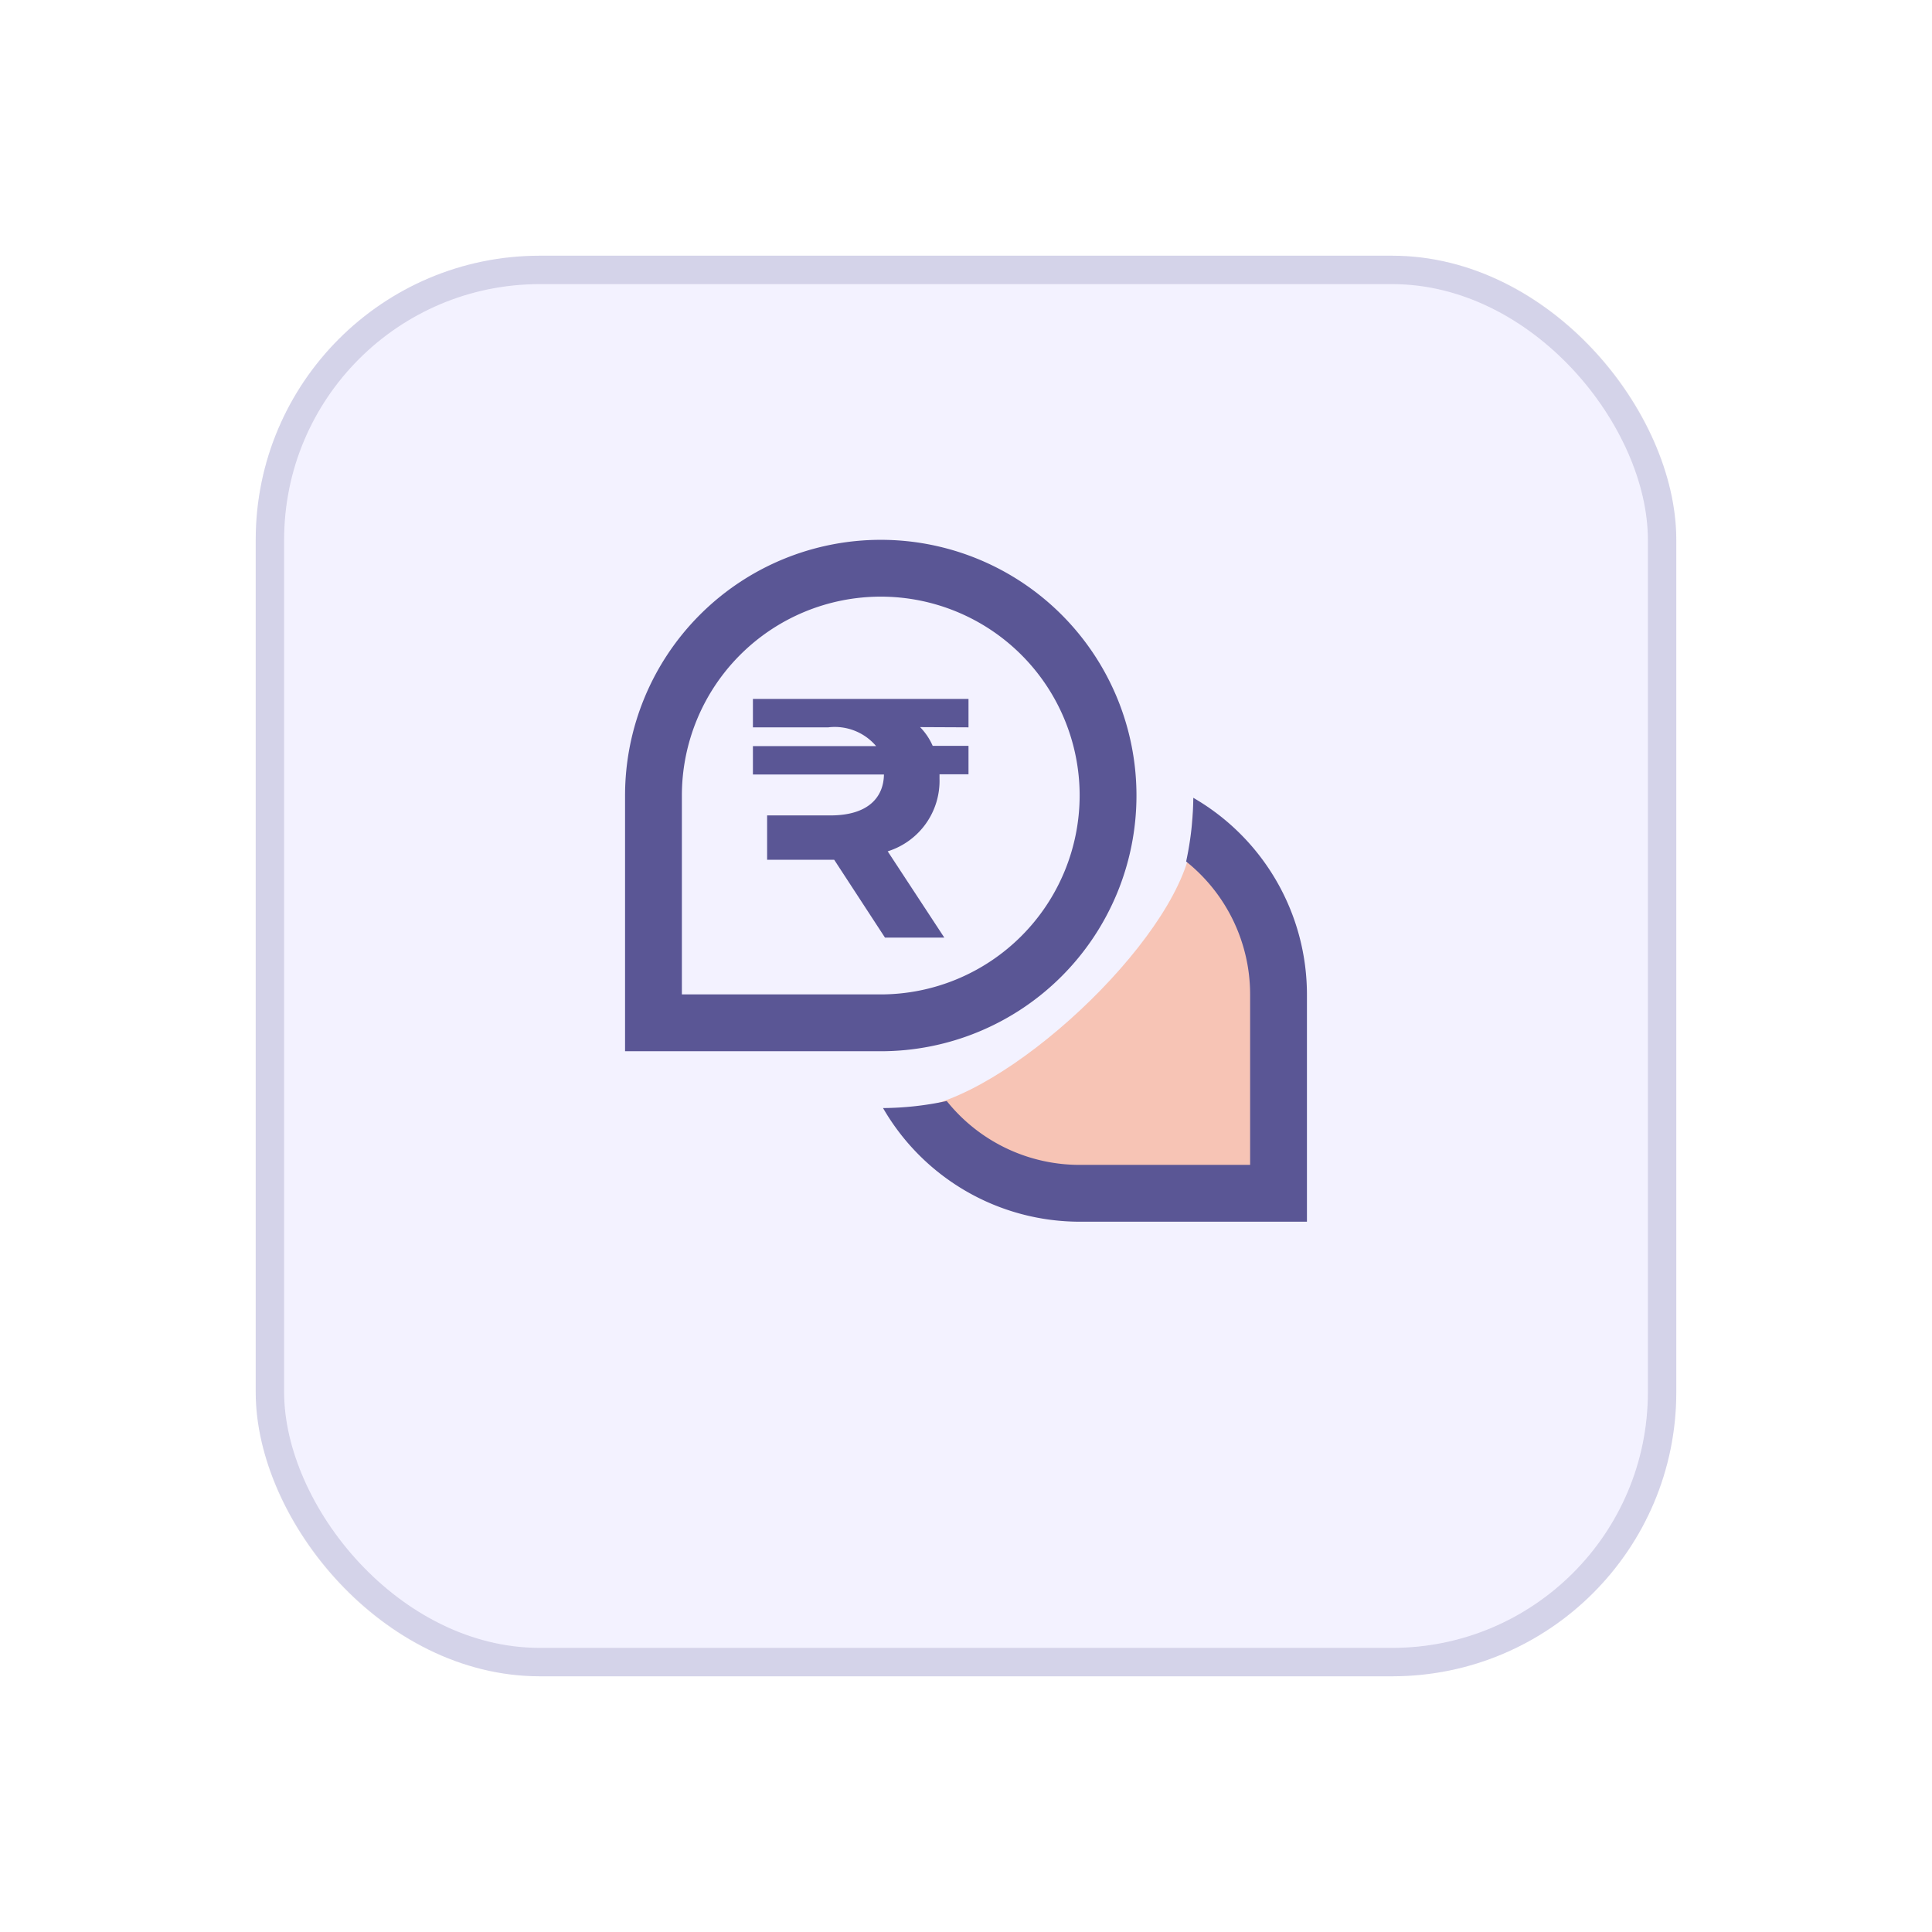 <svg xmlns="http://www.w3.org/2000/svg" xmlns:xlink="http://www.w3.org/1999/xlink" width="68" height="68" viewBox="0 0 68 68">
  <defs>
    <filter id="Rectangle_20247" x="0" y="0" width="68" height="68" filterUnits="userSpaceOnUse">
      <feOffset dy="3" input="SourceAlpha"/>
      <feGaussianBlur stdDeviation="3" result="blur"/>
      <feFlood flood-color="#e8e8fb"/>
      <feComposite operator="in" in2="blur"/>
      <feComposite in="SourceGraphic"/>
    </filter>
  </defs>
  <g id="Group_36075" data-name="Group 36075" transform="translate(-475 -1264)">
    <g transform="matrix(1, 0, 0, 1, 475, 1264)" filter="url(#Rectangle_20247)">
      <g id="Rectangle_20247-2" data-name="Rectangle 20247" transform="translate(9 6)" fill="#f3f2ff" stroke="rgba(90,86,149,0.2)" stroke-width="1">
        <rect width="50" height="50" rx="10" stroke="none"/>
        <rect x="0.5" y="0.5" width="49" height="49" rx="9.5" fill="none"/>
      </g>
    </g>
    <g id="Group_36175" data-name="Group 36175" transform="translate(1610 -1583)">
      <path id="Path_99742" data-name="Path 99742" d="M8.088-7.4v-1H.5v1H3.156a1.905,1.905,0,0,1,1.68.66H.5v1H5.112c-.012.8-.552,1.44-1.884,1.44H1v1.56H3.36L5.148,0H7.236L5.244-3.036A2.6,2.6,0,0,0,7.068-5.592v-.156h1.02v-1H6.828a2.2,2.2,0,0,0-.444-.66Z" transform="translate(-1109 2880)" fill="#5a5695"/>
      <path id="Path_99743" data-name="Path 99743" d="M1034.964,1806.175c-.136-3.077,2.982,3.479,2.982,3.479v9.443h-9.195s-6.62-2.273-3.032-3.191S1035.1,1809.251,1034.964,1806.175Z" transform="translate(-2128 1070)" fill="#f7c4b5"/>
      <path id="comments-dollar" d="M24,16v8H16a8,8,0,0,1-6.92-4,10.968,10.968,0,0,0,2.242-.248A5.988,5.988,0,0,0,16,22h6V16a5.988,5.988,0,0,0-2.252-4.678A11.038,11.038,0,0,0,20,9.08,8,8,0,0,1,24,16ZM9,18H0V9a9,9,0,1,1,9,9Zm7-9A7,7,0,0,0,2,9v7H9A7.008,7.008,0,0,0,16,9Z" transform="translate(-1113 2866)" fill="#5a5695"/>
    </g>
  </g>
</svg>
